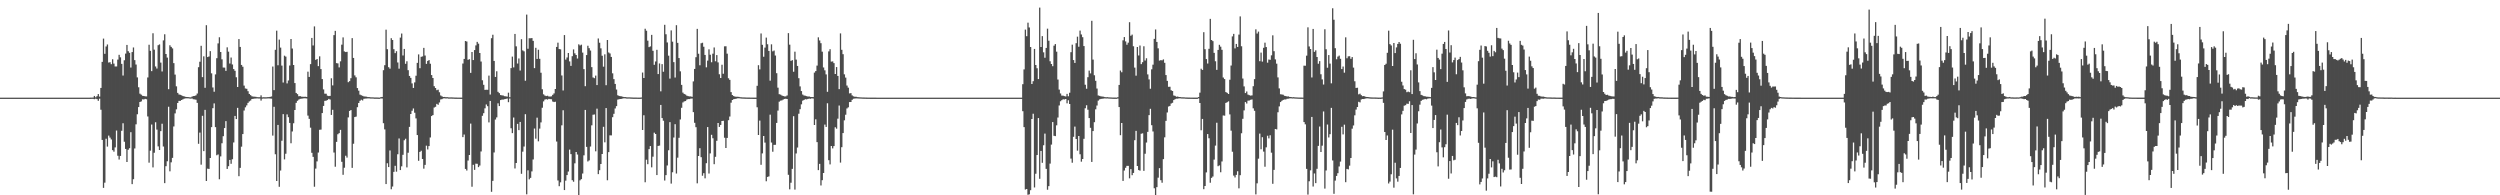 <?xml version="1.0" encoding="UTF-8"?>
<svg xmlns="http://www.w3.org/2000/svg" width="1920" height="150">
  <path d="M0 75.000h1v1.000H0zM1 75.000h1v1.000H1zM2 75.000h1v1.000H2zM3 75.000h1v1.000H3zM4 75.000h1v1.000H4zM5 74.999h1v1.000H5zM6 74.996h1v1.000H6zM7 74.996h1v1.000H7zM8 74.996h1v1.000H8zM9 74.997h1v1.000H9zM10 74.996h1v1.000H10zM11 74.996h1v1.000H11zM12 74.996h1v1.000H12zM13 74.996h1v1.000H13zM14 74.996h1v1.000H14zM15 74.996h1v1.000H15zM16 74.996h1v1.000H16zM17 74.996h1v1.000H17zM18 74.996h1v1.000H18zM19 74.996h1v1.000H19zM20 74.996h1v1.000H20zM21 74.996h1v1.000H21zM22 74.996h1v1.000H22zM23 74.996h1v1.000H23zM24 74.996h1v1.000H24zM25 74.996h1v1.000H25zM26 74.996h1v1.000H26zM27 74.996h1v1.000H27zM28 74.996h1v1.000H28zM29 74.996h1v1.000H29zM30 74.995h1v1.000H30zM31 74.995h1v1.000H31zM32 74.995h1v1.000H32zM33 74.996h1v1.000H33zM34 74.996h1v1.000H34zM35 74.995h1v1.000H35zM36 74.996h1v1.000H36zM37 74.995h1v1.000H37zM38 74.995h1v1.000H38zM39 74.996h1v1.000H39zM40 74.996h1v1.000H40zM41 74.995h1v1.000H41zM42 74.996h1v1.000H42zM43 74.995h1v1.000H43zM44 74.996h1v1.000H44zM45 74.995h1v1.000H45zM46 74.996h1v1.000H46zM47 74.996h1v1.000H47zM48 74.996h1v1.000H48zM49 74.995h1v1.000H49zM50 74.995h1v1.000H50zM51 74.996h1v1.000H51zM52 74.996h1v1.000H52zM53 74.995h1v1.000H53zM54 74.995h1v1.000H54zM55 74.996h1v1.000H55zM56 74.996h1v1.000H56zM57 74.996h1v1.000H57zM58 74.995h1v1.000H58zM59 74.996h1v1.000H59zM60 74.996h1v1.000H60zM61 74.996h1v1.000H61zM62 74.996h1v1.000H62zM63 74.995h1v1.000H63zM64 74.996h1v1.000H64zM65 74.995h1v1.000H65zM66 74.995h1v1.000H66zM67 74.995h1v1.000H67zM68 74.996h1v1.000H68zM69 74.965h1v1.000H69zM70 74.948h1v1.000H70zM71 74.925h1v1.000H71zM72 73.677h1v2.517H72zM73 74.768h1v1.000H73zM74 73.858h1v2.298H74zM75 72.266h1v5.125H75zM76 74.202h1v1.583H76zM77 67.509h1v16.769H77zM78 47.524h1v59.924H78zM79 29.621h1v114.662H79zM80 41.339h1v98.948H80zM81 35.701h1v70.822H81zM82 34.156h1v78.434H82zM83 48.048h1v56.074H83zM84 47.775h1v57.900H84zM85 49.322h1v57.787H85zM86 45.506h1v69.813H86zM87 48.853h1v67.636H87zM88 51.051h1v62.130H88zM89 51.026h1v49.237H89zM90 45.786h1v73.839H90zM91 42.079h1v80.466H91zM92 44.023h1v75.754H92zM93 49.049h1v51.410H93zM94 58.031h1v36.624H94zM95 46.306h1v62.532H95zM96 41.181h1v73.204H96zM97 34.508h1v89.883H97zM98 39.298h1v75.704H98zM99 40.540h1v73.269H99zM100 51.863h1v49.684H100zM101 39.989h1v101.410H101zM102 36.469h1v101.160H102zM103 46.197h1v67.815H103zM104 49.542h1v45.952H104zM105 59.436h1v28.323H105zM106 67.019h1v15.185H106zM107 71.941h1v6.408H107zM108 72.722h1v5.144H108zM109 73.570h1v2.715H109zM110 73.710h1v2.695H110zM111 73.984h1v1.970H111zM112 74.018h1v2.223H112zM113 59.513h1v29.932H113zM114 34.366h1v90.567H114zM115 39.010h1v76.683H115zM116 54.650h1v40.986H116zM117 25.556h1v103.000H117zM118 38.160h1v79.126H118zM119 51.063h1v42.842H119zM120 52.620h1v46.930H120zM121 34.722h1v77.737H121zM122 34.106h1v81.080H122zM123 48.081h1v52.606H123zM124 54.875h1v40.161H124zM125 31.004h1v81.512H125zM126 26.327h1v114.321H126zM127 41.490h1v86.129H127zM128 44.259h1v79.592H128zM129 68.492h1v13.471H129zM130 34.779h1v96.798H130zM131 35.986h1v88.670H131zM132 37.194h1v84.041H132zM133 48.497h1v48.611H133zM134 57.316h1v29.778H134zM135 66.321h1v17.669H135zM136 71.347h1v7.752H136zM137 72.550h1v4.893H137zM138 72.826h1v4.624H138zM139 73.221h1v3.582H139zM140 73.785h1v2.512H140zM141 74.058h1v1.741H141zM142 74.329h1v1.263H142zM143 74.517h1v1.021H143zM144 74.545h1v1.000H144zM145 74.692h1v1.000H145zM146 74.761h1v1.000H146zM147 74.193h1v1.445H147zM148 73.771h1v2.466H148zM149 73.672h1v2.647H149zM150 73.217h1v3.394H150zM151 71.809h1v7.216H151zM152 51.587h1v58.832H152zM153 47.394h1v54.422H153zM154 35.185h1v91.280H154zM155 59.262h1v29.698H155zM156 43.269h1v72.812H156zM157 67.443h1v16.922H157zM158 19.374h1v119.631H158zM159 43.851h1v85.705H159zM160 43.358h1v86.379H160zM161 39.261h1v82.058H161zM162 56.315h1v41.347H162zM163 67.184h1v15.928H163zM164 70.463h1v8.928H164zM165 57.123h1v40.510H165zM166 44.688h1v74.572H166zM167 33.326h1v85.303H167zM168 28.612h1v109.075H168zM169 39.931h1v80.206H169zM170 45.544h1v64.489H170zM171 51.867h1v52.756H171zM172 51.921h1v46.418H172zM173 54.430h1v38.579H173zM174 36.360h1v93.383H174zM175 39.667h1v87.985H175zM176 48.800h1v74.025H176zM177 44.204h1v81.582H177zM178 49.516h1v72.818H178zM179 53.051h1v56.350H179zM180 54.369h1v34.663H180zM181 59.355h1v32.067H181zM182 66.836h1v15.990H182zM183 30.009h1v105.295H183zM184 36.022h1v92.905H184zM185 49.847h1v62.797H185zM186 51.236h1v51.742H186zM187 65.727h1v19.150H187zM188 67.940h1v14.477H188zM189 68.208h1v12.723H189zM190 70.049h1v8.964H190zM191 72.125h1v5.739H191zM192 73.078h1v4.156H192zM193 73.929h1v2.082H193zM194 74.170h1v1.700H194zM195 74.216h1v1.514H195zM196 74.345h1v1.304H196zM197 74.596h1v1.000H197zM198 74.656h1v1.000H198zM199 74.659h1v1.000H199zM200 73.226h1v4.059H200zM201 74.762h1v1.000H201zM202 74.655h1v1.000H202zM203 74.706h1v1.000H203zM204 74.687h1v1.000H204zM205 74.607h1v1.000H205zM206 74.564h1v1.000H206zM207 74.370h1v1.282H207zM208 74.084h1v1.667H208zM209 51.094h1v53.029H209zM210 69.214h1v12.823H210zM211 38.232h1v80.227H211zM212 23.574h1v115.447H212zM213 50.116h1v45.838H213zM214 30.419h1v113.018H214zM215 36.551h1v94.418H215zM216 50.370h1v57.720H216zM217 63.366h1v24.291H217zM218 42.767h1v79.670H218zM219 43.457h1v74.616H219zM220 64.062h1v23.798H220zM221 61.781h1v28.243H221zM222 50.351h1v44.077H222zM223 29.955h1v80.052H223zM224 37.279h1v63.708H224zM225 49.904h1v44.748H225zM226 63.770h1v20.686H226zM227 71.359h1v7.618H227zM228 72.319h1v5.102H228zM229 73.943h1v2.538H229zM230 73.798h1v2.132H230zM231 74.241h1v1.515H231zM232 74.274h1v1.386H232zM233 74.356h1v1.121H233zM234 74.284h1v1.217H234zM235 74.444h1v1.156H235zM236 55.039h1v33.745H236zM237 59.092h1v32.215H237zM238 49.265h1v48.780H238zM239 29.139h1v88.204H239zM240 34.908h1v85.577H240zM241 20.272h1v123.120H241zM242 45.990h1v83.499H242zM243 45.325h1v78.607H243zM244 50.785h1v66.372H244zM245 43.247h1v56.429H245zM246 53.024h1v46.492H246zM247 60.747h1v26.084H247zM248 68.638h1v12.734H248zM249 71.962h1v5.500H249zM250 71.987h1v5.306H250zM251 73.488h1v3.367H251zM252 73.787h1v2.126H252zM253 73.637h1v2.816H253zM254 60.097h1v28.167H254zM255 65.577h1v18.740H255zM256 27.002h1v90.166H256zM257 23.709h1v104.326H257zM258 48.497h1v60.473H258zM259 48.665h1v54.471H259zM260 51.759h1v50.467H260zM261 47.104h1v52.644H261zM262 34.329h1v89.920H262zM263 28.724h1v105.525H263zM264 39.456h1v89.362H264zM265 39.981h1v79.618H265zM266 39.804h1v81.233H266zM267 63.136h1v27.049H267zM268 62.331h1v22.869H268zM269 60.059h1v24.456H269zM270 29.265h1v99.661H270zM271 44.490h1v65.877H271zM272 57.897h1v31.991H272zM273 59.395h1v30.173H273zM274 67.626h1v14.703H274zM275 69.628h1v9.468H275zM276 72.664h1v4.755H276zM277 73.144h1v3.454H277zM278 73.563h1v3.584H278zM279 74.011h1v1.854H279zM280 74.130h1v1.580H280zM281 74.239h1v1.441H281zM282 74.522h1v1.068H282zM283 74.569h1v1.000H283zM284 74.708h1v1.000H284zM285 74.750h1v1.000H285zM286 74.751h1v1.000H286zM287 74.876h1v1.000H287zM288 74.870h1v1.000H288zM289 74.876h1v1.000H289zM290 74.920h1v1.000H290zM291 74.941h1v1.000H291zM292 74.609h1v1.000H292zM293 74.425h1v1.246H293zM294 53.911h1v40.711H294zM295 50.061h1v49.329H295zM296 22.791h1v118.595H296zM297 37.810h1v87.575H297zM298 51.595h1v76.713H298zM299 52.760h1v62.773H299zM300 29.334h1v116.027H300zM301 30.716h1v112.529H301zM302 37.794h1v94.186H302zM303 40.794h1v86.523H303zM304 39.325h1v92.510H304zM305 47.974h1v70.497H305zM306 52.742h1v53.612H306zM307 28.889h1v101.716H307zM308 25.766h1v101.995H308zM309 42.587h1v76.278H309zM310 37.593h1v70.106H310zM311 48.990h1v57.548H311zM312 47.027h1v81.543H312zM313 53.907h1v63.416H313zM314 58.303h1v39.112H314zM315 59.804h1v27.771H315zM316 64.069h1v20.970H316zM317 67.520h1v15.765H317zM318 63.267h1v23.324H318zM319 58.180h1v32.735H319zM320 48.268h1v55.485H320zM321 41.776h1v81.721H321zM322 52.388h1v64.320H322zM323 43.624h1v72.139H323zM324 43.291h1v78.815H324zM325 36.761h1v92.753H325zM326 42.670h1v83.929H326zM327 49.045h1v62.834H327zM328 46.782h1v68.014H328zM329 46.129h1v66.039H329zM330 48.964h1v56.616H330zM331 57.629h1v31.492H331zM332 59.925h1v28.447H332zM333 66.177h1v16.423H333zM334 67.602h1v14.401H334zM335 69.257h1v10.507H335zM336 68.883h1v11.581H336zM337 70.866h1v7.806H337zM338 73.300h1v3.099H338zM339 73.975h1v2.150H339zM340 74.490h1v1.074H340zM341 74.457h1v1.082H341zM342 74.652h1v1.000H342zM343 74.586h1v1.000H343zM344 74.774h1v1.000H344zM345 74.788h1v1.000H345zM346 74.762h1v1.000H346zM347 74.824h1v1.000H347zM348 74.839h1v1.000H348zM349 74.916h1v1.000H349zM350 74.932h1v1.000H350zM351 74.945h1v1.000H351zM352 74.953h1v1.000H352zM353 74.970h1v1.000H353zM354 74.970h1v1.000H354zM355 48.769h1v56.570H355zM356 45.271h1v58.055H356zM357 31.484h1v98.275H357zM358 31.882h1v99.087H358zM359 45.920h1v77.395H359zM360 45.443h1v73.586H360zM361 55.968h1v38.972H361zM362 39.918h1v103.508H362zM363 46.131h1v80.413H363zM364 38.451h1v92.032H364zM365 34.863h1v90.819H365zM366 32.140h1v93.643H366zM367 33.520h1v94.852H367zM368 40.707h1v86.407H368zM369 47.269h1v69.072H369zM370 61.647h1v27.313H370zM371 65.123h1v21.807H371zM372 69.043h1v14.134H372zM373 68.917h1v11.337H373zM374 68.963h1v12.622H374zM375 58.044h1v35.972H375zM376 72.580h1v4.934H376zM377 29.358h1v117.955H377zM378 26.693h1v112.234H378zM379 46.788h1v70.316H379zM380 59.096h1v32.697H380zM381 54.742h1v35.399H381zM382 70.490h1v8.892H382zM383 71.510h1v9.949H383zM384 73.020h1v3.826H384zM385 73.228h1v3.285H385zM386 73.394h1v3.104H386zM387 73.870h1v2.339H387zM388 74.008h1v1.966H388zM389 74.169h1v1.494H389zM390 71.145h1v7.351H390zM391 74.653h1v1.000H391zM392 52.305h1v46.218H392zM393 43.474h1v58.778H393zM394 51.781h1v38.492H394zM395 26.043h1v103.363H395zM396 35.578h1v89.627H396zM397 48.803h1v46.336H397zM398 44.925h1v55.017H398zM399 54.162h1v39.476H399zM400 30.120h1v103.377H400zM401 38.707h1v77.769H401zM402 39.447h1v73.089H402zM403 62.001h1v25.696H403zM404 11.215h1v138.020H404zM405 37.438h1v93.373H405zM406 29.399h1v108.353H406zM407 29.369h1v107.222H407zM408 29.227h1v102.402H408zM409 31.392h1v91.075H409zM410 52.310h1v46.384H410zM411 36.736h1v69.750H411zM412 45.281h1v45.089H412zM413 38.194h1v70.359H413zM414 45.158h1v53.622H414zM415 55.885h1v38.137H415zM416 68.542h1v14.179H416zM417 72.466h1v5.395H417zM418 73.365h1v3.122H418zM419 73.788h1v2.365H419zM420 73.534h1v2.946H420zM421 74.071h1v1.846H421zM422 74.112h1v2.038H422zM423 73.962h1v2.267H423zM424 72.808h1v5.158H424zM425 71.718h1v6.684H425zM426 68.352h1v9.756H426zM427 36.067h1v72.610H427zM428 32.774h1v105.841H428zM429 37.699h1v105.278H429zM430 37.867h1v102.173H430zM431 57.969h1v38.308H431zM432 69.470h1v15.201H432zM433 26.939h1v119.028H433zM434 45.771h1v92.985H434zM435 44.125h1v90.309H435zM436 40.698h1v91.027H436zM437 47.139h1v67.752H437zM438 50.585h1v67.772H438zM439 43.156h1v95.240H439zM440 37.961h1v101.629H440zM441 40.943h1v84.495H441zM442 42.228h1v74.511H442zM443 44.969h1v73.721H443zM444 34.023h1v115.977H444zM445 34.910h1v103.565H445zM446 34.291h1v103.293H446zM447 40.398h1v92.868H447zM448 53.081h1v66.232H448zM449 66.177h1v18.228H449zM450 42.299h1v70.511H450zM451 35.141h1v88.883H451zM452 37.042h1v86.125H452zM453 38.827h1v73.710H453zM454 51.581h1v44.653H454zM455 59.514h1v28.586H455zM456 60.049h1v27.847H456zM457 58.043h1v58.180H457zM458 65.314h1v18.158H458zM459 29.562h1v104.189H459zM460 32.824h1v97.894H460zM461 37.129h1v88.821H461zM462 42.816h1v75.447H462zM463 51.214h1v46.156H463zM464 41.751h1v67.575H464zM465 65.424h1v17.563H465zM466 30.734h1v107.717H466zM467 40.275h1v76.578H467zM468 41.037h1v62.892H468zM469 43.738h1v60.267H469zM470 56.303h1v33.708H470zM471 60.793h1v26.588H471zM472 64.440h1v18.863H472zM473 68.756h1v12.759H473zM474 73.168h1v3.347H474zM475 73.696h1v2.497H475zM476 73.875h1v2.156H476zM477 73.959h1v1.958H477zM478 74.393h1v1.200H478zM479 74.533h1v1.010H479zM480 74.565h1v1.000H480zM481 74.752h1v1.000H481zM482 74.730h1v1.000H482zM483 74.737h1v1.000H483zM484 74.814h1v1.000H484zM485 74.864h1v1.000H485zM486 74.906h1v1.000H486zM487 74.931h1v1.000H487zM488 74.931h1v1.000H488zM489 74.939h1v1.000H489zM490 74.956h1v1.000H490zM491 74.963h1v1.000H491zM492 74.854h1v1.000H492zM493 55.698h1v44.139H493zM494 59.892h1v28.625H494zM495 22.055h1v117.941H495zM496 23.626h1v99.025H496zM497 31.245h1v94.835H497zM498 36.190h1v78.341H498zM499 35.647h1v76.540H499zM500 26.773h1v101.764H500zM501 38.990h1v81.323H501zM502 49.763h1v52.142H502zM503 47.200h1v55.688H503zM504 38.248h1v96.207H504zM505 56.881h1v55.207H505zM506 48.729h1v63.073H506zM507 70.134h1v10.436H507zM508 49.255h1v41.431H508zM509 55.089h1v37.637H509zM510 19.026h1v119.617H510zM511 26.340h1v108.177H511zM512 32.610h1v94.448H512zM513 42.776h1v72.605H513zM514 60.380h1v33.405H514zM515 23.351h1v117.647H515zM516 31.999h1v100.307H516zM517 47.724h1v57.900H517zM518 59.548h1v35.835H518zM519 19.371h1v113.900H519zM520 32.946h1v88.132H520zM521 44.592h1v61.219H521zM522 54.772h1v36.976H522zM523 65.200h1v17.612H523zM524 71.116h1v7.577H524zM525 72.162h1v5.700H525zM526 72.602h1v4.994H526zM527 73.474h1v3.005H527zM528 73.849h1v2.246H528zM529 74.013h1v2.091H529zM530 74.039h1v1.749H530zM531 74.360h1v1.330H531zM532 62.536h1v23.599H532zM533 52.916h1v41.395H533zM534 43.948h1v53.736H534zM535 22.151h1v118.658H535zM536 41.265h1v78.526H536zM537 50.137h1v63.659H537zM538 33.244h1v87.509H538zM539 32.803h1v102.166H539zM540 35.896h1v97.137H540zM541 42.204h1v94.780H541zM542 51.699h1v73.644H542zM543 46.526h1v51.057H543zM544 37.912h1v95.341H544zM545 42.055h1v75.741H545zM546 47.806h1v55.698H546zM547 41.239h1v64.954H547zM548 36.456h1v89.674H548zM549 47.076h1v73.363H549zM550 42.280h1v65.836H550zM551 47.934h1v46.533H551zM552 57.059h1v40.414H552zM553 59.886h1v36.076H553zM554 49.741h1v43.206H554zM555 56.642h1v36.147H555zM556 35.579h1v70.190H556zM557 35.526h1v78.122H557zM558 41.211h1v64.713H558zM559 60.112h1v32.210H559zM560 61.321h1v28.167H560zM561 70.748h1v8.093H561zM562 73.013h1v3.794H562zM563 73.793h1v2.384H563zM564 74.186h1v1.785H564zM565 74.284h1v1.503H565zM566 74.307h1v1.188H566zM567 74.391h1v1.085H567zM568 74.632h1v1.000H568zM569 74.704h1v1.000H569zM570 74.800h1v1.000H570zM571 74.813h1v1.000H571zM572 74.876h1v1.000H572zM573 74.887h1v1.000H573zM574 74.909h1v1.000H574zM575 74.928h1v1.000H575zM576 74.939h1v1.000H576zM577 74.947h1v1.000H577zM578 74.964h1v1.000H578zM579 74.972h1v1.000H579zM580 74.971h1v1.000H580zM581 65.891h1v16.514H581zM582 50.054h1v53.639H582zM583 53.311h1v39.317H583zM584 25.695h1v100.856H584zM585 34.416h1v83.378H585zM586 43.594h1v60.863H586zM587 36.571h1v72.948H587zM588 28.867h1v110.329H588zM589 33.975h1v101.922H589zM590 39.134h1v96.348H590zM591 61.963h1v26.126H591zM592 34.055h1v75.386H592zM593 39.405h1v77.109H593zM594 38.836h1v72.424H594zM595 42.650h1v68.563H595zM596 56.199h1v38.230H596zM597 67.328h1v17.628H597zM598 72.340h1v5.748H598zM599 72.670h1v4.647H599zM600 73.337h1v3.768H600zM601 73.732h1v2.738H601zM602 74.035h1v1.944H602zM603 74.023h1v1.803H603zM604 73.314h1v2.696H604zM605 25.459h1v108.791H605zM606 34.282h1v111.106H606zM607 46.756h1v93.603H607zM608 46.186h1v83.516H608zM609 55.117h1v34.128H609zM610 39.706h1v105.901H610zM611 45.774h1v72.078H611zM612 50.614h1v62.699H612zM613 60.081h1v27.247H613zM614 66.375h1v17.510H614zM615 69.958h1v10.171H615zM616 72.604h1v4.699H616zM617 73.307h1v3.422H617zM618 73.549h1v2.621H618zM619 73.805h1v2.546H619zM620 74.154h1v1.805H620zM621 74.091h1v1.614H621zM622 74.468h1v1.410H622zM623 74.502h1v1.000H623zM624 74.552h1v1.124H624zM625 55.756h1v40.257H625zM626 54.582h1v37.090H626zM627 50.403h1v58.760H627zM628 28.688h1v101.976H628zM629 31.100h1v94.773H629zM630 33.182h1v109.256H630zM631 39.697h1v98.685H631zM632 51.800h1v81.077H632zM633 54.006h1v41.689H633zM634 57.156h1v40.342H634zM635 70.483h1v8.810H635zM636 39.479h1v83.550H636zM637 37.805h1v88.464H637zM638 47.306h1v64.798H638zM639 47.140h1v66.837H639zM640 48.472h1v63.733H640zM641 56.849h1v40.904H641zM642 51.509h1v47.302H642zM643 58.328h1v32.831H643zM644 68.430h1v12.597H644zM645 25.668h1v99.213H645zM646 38.246h1v74.798H646zM647 41.625h1v60.555H647zM648 57.098h1v35.324H648zM649 59.585h1v28.552H649zM650 65.667h1v17.613H650zM651 67.313h1v15.096H651zM652 71.751h1v6.655H652zM653 71.508h1v6.850H653zM654 73.262h1v3.389H654zM655 73.967h1v1.853H655zM656 74.316h1v1.360H656zM657 74.270h1v1.292H657zM658 74.606h1v1.000H658zM659 74.672h1v1.000H659zM660 74.732h1v1.000H660zM661 74.801h1v1.000H661zM662 74.838h1v1.000H662zM663 74.864h1v1.000H663zM664 74.893h1v1.000H664zM665 74.909h1v1.000H665zM666 74.944h1v1.000H666zM667 74.935h1v1.000H667zM668 74.958h1v1.000H668zM669 74.963h1v1.000H669zM670 74.971h1v1.000H670zM671 74.975h1v1.000H671zM672 74.981h1v1.000H672zM673 74.984h1v1.000H673zM674 74.985h1v1.000H674zM675 74.986h1v1.000H675zM676 74.988h1v1.000H676zM677 74.989h1v1.000H677zM678 74.990h1v1.000H678zM679 74.991h1v1.000H679zM680 74.991h1v1.000H680zM681 74.991h1v1.000H681zM682 74.992h1v1.000H682zM683 74.991h1v1.000H683zM684 74.991h1v1.000H684zM685 74.992h1v1.000H685zM686 74.992h1v1.000H686zM687 74.992h1v1.000H687zM688 74.992h1v1.000H688zM689 74.992h1v1.000H689zM690 74.992h1v1.000H690zM691 74.992h1v1.000H691zM692 74.991h1v1.000H692zM693 74.992h1v1.000H693zM694 74.992h1v1.000H694zM695 74.992h1v1.000H695zM696 74.991h1v1.000H696zM697 74.992h1v1.000H697zM698 74.991h1v1.000H698zM699 74.992h1v1.000H699zM700 74.992h1v1.000H700zM701 74.992h1v1.000H701zM702 74.992h1v1.000H702zM703 74.991h1v1.000H703zM704 74.991h1v1.000H704zM705 74.991h1v1.000H705zM706 74.992h1v1.000H706zM707 74.993h1v1.000H707zM708 74.992h1v1.000H708zM709 74.992h1v1.000H709zM710 74.992h1v1.000H710zM711 74.991h1v1.000H711zM712 74.993h1v1.000H712zM713 74.991h1v1.000H713zM714 74.992h1v1.000H714zM715 74.992h1v1.000H715zM716 74.992h1v1.000H716zM717 74.992h1v1.000H717zM718 74.991h1v1.000H718zM719 74.992h1v1.000H719zM720 74.991h1v1.000H720zM721 74.993h1v1.000H721zM722 74.992h1v1.000H722zM723 74.992h1v1.000H723zM724 74.991h1v1.000H724zM725 74.991h1v1.000H725zM726 74.992h1v1.000H726zM727 74.991h1v1.000H727zM728 74.992h1v1.000H728zM729 74.992h1v1.000H729zM730 74.991h1v1.000H730zM731 74.992h1v1.000H731zM732 74.991h1v1.000H732zM733 74.992h1v1.000H733zM734 74.992h1v1.000H734zM735 74.992h1v1.000H735zM736 74.992h1v1.000H736zM737 74.991h1v1.000H737zM738 74.991h1v1.000H738zM739 74.991h1v1.000H739zM740 74.993h1v1.000H740zM741 74.992h1v1.000H741zM742 74.992h1v1.000H742zM743 74.993h1v1.000H743zM744 74.993h1v1.000H744zM745 74.992h1v1.000H745zM746 74.992h1v1.000H746zM747 74.990h1v1.000H747zM748 74.992h1v1.000H748zM749 74.992h1v1.000H749zM750 74.992h1v1.000H750zM751 74.993h1v1.000H751zM752 74.992h1v1.000H752zM753 74.991h1v1.000H753zM754 74.993h1v1.000H754zM755 74.991h1v1.000H755zM756 74.991h1v1.000H756zM757 74.991h1v1.000H757zM758 74.991h1v1.000H758zM759 74.993h1v1.000H759zM760 74.992h1v1.000H760zM761 74.992h1v1.000H761zM762 74.992h1v1.000H762zM763 74.992h1v1.000H763zM764 74.992h1v1.000H764zM765 74.991h1v1.000H765zM766 74.992h1v1.000H766zM767 74.992h1v1.000H767zM768 74.992h1v1.000H768zM769 74.993h1v1.000H769zM770 74.992h1v1.000H770zM771 74.992h1v1.000H771zM772 74.993h1v1.000H772zM773 74.993h1v1.000H773zM774 74.992h1v1.000H774zM775 74.992h1v1.000H775zM776 74.993h1v1.000H776zM777 74.992h1v1.000H777zM778 74.991h1v1.000H778zM779 74.990h1v1.000H779zM780 74.992h1v1.000H780zM781 74.991h1v1.000H781zM782 74.992h1v1.000H782zM783 74.991h1v1.000H783zM784 74.991h1v1.000H784zM785 64.658h1v20.718H785zM786 53.285h1v44.359H786zM787 22.726h1v122.819H787zM788 27.805h1v117.359H788zM789 17.402h1v132.179H789zM790 21.097h1v128.168H790zM791 36.101h1v109.947H791zM792 64.495h1v26.916H792zM793 62.377h1v24.976H793zM794 37.591h1v106.389H794zM795 49.904h1v83.530H795zM796 52.420h1v66.646H796zM797 60.723h1v29.957H797zM798 5.855h1v131.481H798zM799 36.076h1v79.825H799zM800 27.772h1v97.245H800zM801 40.195h1v71.353H801zM802 44.334h1v58.262H802zM803 36.794h1v92.890H803zM804 22.003h1v123.689H804zM805 31.302h1v111.643H805zM806 47.029h1v78.631H806zM807 49.155h1v61.882H807zM808 50.866h1v42.886H808zM809 35.098h1v69.177H809zM810 33.846h1v70.709H810zM811 39.704h1v56.558H811zM812 61.101h1v29.154H812zM813 68.804h1v12.175H813zM814 71.767h1v5.995H814zM815 73.417h1v3.469H815zM816 73.462h1v2.781H816zM817 73.832h1v2.563H817zM818 74.075h1v1.963H818zM819 72.076h1v7.302H819zM820 73.947h1v3.064H820zM821 71.244h1v8.636H821zM822 40.089h1v81.700H822zM823 34.285h1v90.682H823zM824 46.106h1v58.933H824zM825 48.314h1v48.939H825zM826 33.153h1v73.594H826zM827 28.172h1v87.563H827zM828 35.875h1v68.563H828zM829 23.495h1v94.982H829zM830 26.464h1v97.700H830zM831 28.572h1v93.518H831zM832 35.392h1v71.204H832zM833 65.101h1v18.031H833zM834 68.155h1v12.692H834zM835 59.266h1v25.025H835zM836 54.240h1v36.419H836zM837 56.393h1v41.746H837zM838 15.960h1v108.413H838zM839 45.785h1v54.849H839zM840 57.809h1v36.063H840zM841 62.062h1v21.906H841zM842 67.985h1v13.066H842zM843 73.301h1v3.971H843zM844 73.608h1v2.709H844zM845 73.973h1v2.011H845zM846 74.153h1v1.692H846zM847 74.260h1v1.487H847zM848 74.567h1v1.000H848zM849 74.691h1v1.000H849zM850 74.613h1v1.000H850zM851 74.744h1v1.000H851zM852 74.802h1v1.000H852zM853 74.853h1v1.000H853zM854 74.893h1v1.000H854zM855 74.911h1v1.000H855zM856 74.912h1v1.000H856zM857 74.934h1v1.000H857zM858 74.669h1v1.000H858zM859 65.211h1v17.015H859zM860 54.186h1v49.647H860zM861 55.487h1v38.981H861zM862 30.987h1v107.993H862zM863 28.466h1v102.510H863zM864 31.794h1v97.063H864zM865 34.355h1v93.022H865zM866 32.791h1v94.607H866zM867 17.038h1v119.897H867zM868 27.465h1v102.410H868zM869 26.575h1v107.999H869zM870 35.525h1v97.300H870zM871 51.901h1v55.754H871zM872 58.131h1v42.360H872zM873 36.094h1v91.393H873zM874 42.618h1v87.988H874zM875 34.985h1v96.092H875zM876 49.244h1v53.473H876zM877 47.780h1v54.634H877zM878 35.550h1v95.674H878zM879 46.469h1v71.599H879zM880 44.729h1v64.760H880zM881 57.140h1v44.128H881zM882 61.002h1v27.414H882zM883 68.131h1v15.439H883zM884 53.247h1v42.903H884zM885 49.668h1v51.291H885zM886 29.835h1v114.763H886zM887 22.645h1v127.242H887zM888 32.210h1v111.498H888zM889 37.138h1v99.322H889zM890 46.559h1v82.558H890zM891 46.181h1v92.208H891zM892 46.331h1v94.028H892zM893 45.593h1v76.610H893zM894 48.229h1v57.223H894zM895 57.651h1v35.183H895zM896 62.101h1v24.278H896zM897 66.665h1v15.153H897zM898 66.611h1v14.740H898zM899 69.334h1v10.206H899zM900 69.896h1v9.058H900zM901 73.305h1v3.525H901zM902 73.630h1v2.576H902zM903 74.285h1v1.467H903zM904 74.120h1v1.638H904zM905 74.496h1v1.007H905zM906 74.559h1v1.000H906zM907 74.700h1v1.000H907zM908 74.721h1v1.000H908zM909 74.741h1v1.000H909zM910 74.847h1v1.000H910zM911 74.872h1v1.000H911zM912 74.906h1v1.000H912zM913 74.916h1v1.000H913zM914 74.938h1v1.000H914zM915 74.953h1v1.000H915zM916 74.961h1v1.000H916zM917 74.960h1v1.000H917zM918 74.968h1v1.000H918zM919 74.977h1v1.000H919zM920 74.553h1v1.000H920zM921 71.150h1v7.949H921zM922 52.802h1v47.220H922zM923 53.697h1v37.639H923zM924 24.736h1v120.570H924zM925 37.770h1v105.084H925zM926 45.375h1v87.012H926zM927 48.806h1v54.165H927zM928 37.489h1v68.701H928zM929 14.481h1v125.860H929zM930 30.703h1v105.916H930zM931 31.567h1v103.999H931zM932 40.616h1v81.963H932zM933 47.044h1v64.762H933zM934 53.643h1v40.614H934zM935 38.347h1v89.277H935zM936 34.394h1v92.646H936zM937 35.824h1v96.474H937zM938 38.254h1v85.755H938zM939 59.555h1v29.115H939zM940 60.698h1v28.158H940zM941 70.692h1v8.372H941zM942 71.337h1v7.145H942zM943 72.182h1v5.637H943zM944 61.252h1v26.599H944zM945 50.343h1v49.993H945zM946 27.972h1v88.566H946zM947 25.985h1v108.864H947zM948 37.186h1v99.096H948zM949 33.727h1v100.588H949zM950 36.022h1v95.514H950zM951 26.590h1v118.075H951zM952 12.575h1v121.980H952zM953 35.549h1v66.813H953zM954 60.325h1v30.906H954zM955 66.374h1v18.409H955zM956 71.490h1v6.885H956zM957 70.233h1v9.263H957zM958 72.640h1v4.661H958zM959 73.105h1v4.047H959zM960 73.421h1v3.237H960zM961 73.253h1v3.145H961zM962 66.191h1v16.992H962zM963 60.767h1v24.304H963zM964 22.519h1v126.764H964zM965 25.743h1v115.062H965zM966 24.262h1v97.602H966zM967 47.011h1v55.574H967zM968 40.409h1v74.234H968zM969 47.294h1v58.083H969zM970 36.726h1v79.720H970zM971 32.762h1v95.266H971zM972 36.156h1v77.005H972zM973 48.150h1v56.090H973zM974 45.727h1v60.580H974zM975 45.928h1v57.941H975zM976 42.499h1v74.772H976zM977 27.126h1v114.023H977zM978 39.318h1v91.155H978zM979 45.610h1v53.470H979zM980 48.872h1v50.487H980zM981 59.417h1v26.803H981zM982 67.906h1v13.802H982zM983 72.388h1v5.989H983zM984 72.547h1v4.859H984zM985 72.753h1v4.011H985zM986 73.589h1v2.794H986zM987 73.785h1v2.585H987zM988 74.071h1v1.802H988zM989 74.028h1v1.747H989zM990 74.451h1v1.127H990zM991 74.505h1v1.000H991zM992 74.684h1v1.000H992zM993 74.613h1v1.000H993zM994 74.749h1v1.000H994zM995 74.778h1v1.000H995zM996 74.842h1v1.000H996zM997 74.888h1v1.000H997zM998 74.915h1v1.000H998zM999 74.912h1v1.000H999zM1000 74.942h1v1.000H1000zM1001 50.450h1v43.295H1001zM1002 50.467h1v45.036H1002zM1003 42.774h1v86.928H1003zM1004 20.998h1v128.457H1004zM1005 35.694h1v103.496H1005zM1006 37.610h1v93.204H1006zM1007 59.514h1v30.294H1007zM1008 22.217h1v121.049H1008zM1009 39.847h1v93.377H1009zM1010 38.637h1v102.001H1010zM1011 43.755h1v85.903H1011zM1012 48.944h1v63.101H1012zM1013 46.949h1v50.231H1013zM1014 57.024h1v59.704H1014zM1015 60.988h1v50.881H1015zM1016 64.930h1v20.665H1016zM1017 22.478h1v122.390H1017zM1018 37.826h1v93.106H1018zM1019 52.044h1v43.587H1019zM1020 42.277h1v63.311H1020zM1021 48.867h1v54.203H1021zM1022 63.990h1v18.829H1022zM1023 6.349h1v116.889H1023zM1024 15.141h1v133.718H1024zM1025 37.001h1v101.685H1025zM1026 45.515h1v89.577H1026zM1027 43.461h1v89.550H1027zM1028 42.701h1v85.166H1028zM1029 45.151h1v78.959H1029zM1030 53.058h1v44.302H1030zM1031 51.105h1v52.114H1031zM1032 55.823h1v39.941H1032zM1033 28.684h1v111.222H1033zM1034 44.753h1v84.984H1034zM1035 43.282h1v86.836H1035zM1036 43.173h1v84.074H1036zM1037 45.153h1v76.202H1037zM1038 43.815h1v55.003H1038zM1039 51.938h1v44.405H1039zM1040 62.399h1v26.175H1040zM1041 67.531h1v16.641H1041zM1042 67.366h1v14.821H1042zM1043 72.466h1v5.729H1043zM1044 71.928h1v6.694H1044zM1045 73.100h1v3.270H1045zM1046 73.906h1v2.118H1046zM1047 73.736h1v2.371H1047zM1048 74.262h1v1.462H1048zM1049 74.464h1v1.097H1049zM1050 74.493h1v1.016H1050zM1051 74.659h1v1.000H1051zM1052 74.757h1v1.000H1052zM1053 74.822h1v1.000H1053zM1054 74.850h1v1.000H1054zM1055 74.849h1v1.000H1055zM1056 74.866h1v1.000H1056zM1057 74.898h1v1.000H1057zM1058 74.957h1v1.000H1058zM1059 74.951h1v1.000H1059zM1060 74.967h1v1.000H1060zM1061 74.802h1v1.000H1061zM1062 70.185h1v8.816H1062zM1063 49.919h1v51.452H1063zM1064 48.967h1v58.551H1064zM1065 40.545h1v63.485H1065zM1066 23.553h1v117.369H1066zM1067 33.918h1v105.534H1067zM1068 34.921h1v98.925H1068zM1069 50.701h1v48.872H1069zM1070 33.006h1v111.112H1070zM1071 40.768h1v84.205H1071zM1072 36.413h1v100.616H1072zM1073 33.728h1v105.796H1073zM1074 32.244h1v102.852H1074zM1075 33.611h1v95.359H1075zM1076 62.784h1v25.093H1076zM1077 65.648h1v19.472H1077zM1078 68.390h1v12.756H1078zM1079 68.871h1v11.934H1079zM1080 70.788h1v8.813H1080zM1081 70.351h1v9.404H1081zM1082 70.833h1v6.945H1082zM1083 53.988h1v48.176H1083zM1084 72.246h1v8.465H1084zM1085 30.586h1v118.640H1085zM1086 45.359h1v73.353H1086zM1087 40.905h1v73.982H1087zM1088 49.487h1v45.312H1088zM1089 63.292h1v22.162H1089zM1090 69.986h1v10.399H1090zM1091 72.857h1v4.605H1091zM1092 73.256h1v3.386H1092zM1093 73.812h1v2.585H1093zM1094 73.920h1v2.086H1094zM1095 74.262h1v2.001H1095zM1096 74.291h1v1.508H1096zM1097 74.419h1v1.138H1097zM1098 74.559h1v1.000H1098zM1099 67.505h1v13.596H1099zM1100 51.552h1v46.809H1100zM1101 55.567h1v36.566H1101zM1102 61.431h1v26.943H1102zM1103 38.131h1v78.788H1103zM1104 44.483h1v83.300H1104zM1105 45.749h1v63.464H1105zM1106 53.092h1v46.401H1106zM1107 41.227h1v71.951H1107zM1108 33.762h1v87.093H1108zM1109 32.201h1v80.866H1109zM1110 37.650h1v73.163H1110zM1111 62.861h1v25.211H1111zM1112 23.392h1v113.869H1112zM1113 40.340h1v83.347H1113zM1114 34.729h1v98.471H1114zM1115 47.913h1v71.852H1115zM1116 46.138h1v77.014H1116zM1117 44.234h1v78.452H1117zM1118 57.022h1v37.406H1118zM1119 46.114h1v50.005H1119zM1120 45.345h1v44.705H1120zM1121 43.666h1v60.364H1121zM1122 48.041h1v52.578H1122zM1123 54.029h1v38.505H1123zM1124 67.074h1v15.938H1124zM1125 71.713h1v6.571H1125zM1126 73.907h1v2.503H1126zM1127 73.777h1v2.110H1127zM1128 73.926h1v1.826H1128zM1129 74.131h1v1.834H1129zM1130 74.557h1v1.046H1130zM1131 74.517h1v1.000H1131zM1132 74.610h1v1.000H1132zM1133 74.807h1v1.000H1133zM1134 65.023h1v18.201H1134zM1135 47.017h1v62.662H1135zM1136 38.272h1v103.346H1136zM1137 34.989h1v104.749H1137zM1138 44.280h1v92.793H1138zM1139 64.241h1v22.146H1139zM1140 35.387h1v78.044H1140zM1141 35.669h1v110.738H1141zM1142 39.037h1v97.962H1142zM1143 40.551h1v92.866H1143zM1144 43.447h1v78.674H1144zM1145 34.779h1v93.772H1145zM1146 43.127h1v80.794H1146zM1147 39.049h1v96.949H1147zM1148 40.121h1v95.504H1148zM1149 21.453h1v114.638H1149zM1150 29.096h1v93.621H1150zM1151 29.431h1v96.074H1151zM1152 29.557h1v113.671H1152zM1153 37.328h1v92.318H1153zM1154 38.504h1v93.967H1154zM1155 45.062h1v85.710H1155zM1156 54.322h1v55.449H1156zM1157 65.709h1v18.911H1157zM1158 31.274h1v89.851H1158zM1159 33.402h1v96.836H1159zM1160 34.451h1v95.719H1160zM1161 49.944h1v51.505H1161zM1162 55.497h1v41.384H1162zM1163 63.316h1v26.266H1163zM1164 61.051h1v33.864H1164zM1165 55.757h1v63.068H1165zM1166 59.230h1v26.831H1166zM1167 31.372h1v105.193H1167zM1168 34.429h1v106.870H1168zM1169 35.026h1v94.621H1169zM1170 38.048h1v78.302H1170zM1171 53.830h1v40.648H1171zM1172 57.128h1v33.814H1172zM1173 68.061h1v14.832H1173zM1174 43.463h1v70.035H1174zM1175 46.660h1v54.928H1175zM1176 50.923h1v41.725H1176zM1177 52.278h1v40.544H1177zM1178 68.086h1v13.870H1178zM1179 67.260h1v14.182H1179zM1180 72.047h1v5.602H1180zM1181 73.520h1v2.899H1181zM1182 73.617h1v2.979H1182zM1183 74.104h1v1.648H1183zM1184 74.201h1v1.587H1184zM1185 74.180h1v1.659H1185zM1186 74.486h1v1.091H1186zM1187 74.707h1v1.000H1187zM1188 74.781h1v1.000H1188zM1189 74.798h1v1.000H1189zM1190 74.824h1v1.000H1190zM1191 74.862h1v1.000H1191zM1192 74.894h1v1.000H1192zM1193 74.873h1v1.000H1193zM1194 74.925h1v1.000H1194zM1195 74.948h1v1.000H1195zM1196 74.949h1v1.000H1196zM1197 74.964h1v1.000H1197zM1198 74.970h1v1.000H1198zM1199 74.972h1v1.000H1199zM1200 64.353h1v17.375H1200zM1201 64.922h1v19.274H1201zM1202 50.661h1v46.804H1202zM1203 24.107h1v110.985H1203zM1204 30.900h1v101.194H1204zM1205 34.373h1v85.454H1205zM1206 42.486h1v53.188H1206zM1207 40.193h1v75.084H1207zM1208 37.481h1v81.206H1208zM1209 45.326h1v64.772H1209zM1210 48.751h1v50.586H1210zM1211 55.403h1v45.419H1211zM1212 33.127h1v110.485H1212zM1213 42.226h1v77.669H1213zM1214 63.238h1v21.027H1214zM1215 64.862h1v24.212H1215zM1216 45.297h1v50.345H1216zM1217 54.732h1v42.733H1217zM1218 19.857h1v118.189H1218zM1219 34.041h1v97.318H1219zM1220 38.666h1v88.596H1220zM1221 66.781h1v15.987H1221zM1222 59.014h1v28.047H1222zM1223 33.553h1v84.815H1223zM1224 43.387h1v61.185H1224zM1225 44.242h1v54.333H1225zM1226 63.385h1v21.096H1226zM1227 9.944h1v139.255H1227zM1228 35.544h1v79.903H1228zM1229 45.139h1v55.216H1229zM1230 57.214h1v28.372H1230zM1231 70.655h1v8.648H1231zM1232 72.005h1v5.566H1232zM1233 72.970h1v4.522H1233zM1234 72.732h1v4.311H1234zM1235 73.386h1v3.116H1235zM1236 73.625h1v2.580H1236zM1237 73.922h1v2.202H1237zM1238 74.038h1v1.834H1238zM1239 74.071h1v1.851H1239zM1240 52.998h1v51.971H1240zM1241 62.093h1v25.548H1241zM1242 24.317h1v115.535H1242zM1243 33.637h1v98.031H1243zM1244 43.366h1v70.455H1244zM1245 43.139h1v60.958H1245zM1246 28.413h1v95.529H1246zM1247 27.154h1v114.391H1247zM1248 40.394h1v99.418H1248zM1249 39.001h1v92.375H1249zM1250 53.528h1v69.007H1250zM1251 50.150h1v44.227H1251zM1252 36.878h1v78.478H1252zM1253 41.951h1v70.858H1253zM1254 49.108h1v50.941H1254zM1255 53.594h1v39.882H1255zM1256 33.834h1v91.621H1256zM1257 45.510h1v77.636H1257zM1258 44.902h1v50.076H1258zM1259 56.935h1v32.010H1259zM1260 63.897h1v23.898H1260zM1261 58.932h1v34.274H1261zM1262 64.815h1v20.310H1262zM1263 59.931h1v26.107H1263zM1264 52.394h1v45.326H1264zM1265 38.434h1v58.437H1265zM1266 55.452h1v37.063H1266zM1267 66.960h1v16.058H1267zM1268 68.766h1v12.373H1268zM1269 72.245h1v5.652H1269zM1270 73.937h1v1.946H1270zM1271 74.182h1v1.472H1271zM1272 74.524h1v1.174H1272zM1273 74.468h1v1.000H1273zM1274 74.654h1v1.000H1274zM1275 74.725h1v1.000H1275zM1276 74.723h1v1.000H1276zM1277 74.829h1v1.000H1277zM1278 74.857h1v1.000H1278zM1279 74.880h1v1.000H1279zM1280 74.913h1v1.000H1280zM1281 74.951h1v1.000H1281zM1282 74.953h1v1.000H1282zM1283 74.965h1v1.000H1283zM1284 74.956h1v1.000H1284zM1285 74.970h1v1.000H1285zM1286 74.975h1v1.000H1286zM1287 74.979h1v1.000H1287zM1288 74.952h1v1.000H1288zM1289 65.015h1v23.607H1289zM1290 61.686h1v30.069H1290zM1291 38.496h1v74.979H1291zM1292 26.488h1v97.237H1292zM1293 43.865h1v60.173H1293zM1294 42.069h1v65.412H1294zM1295 37.331h1v81.910H1295zM1296 24.295h1v110.979H1296zM1297 30.629h1v100.487H1297zM1298 38.841h1v86.645H1298zM1299 66.831h1v16.852H1299zM1300 34.337h1v79.108H1300zM1301 41.773h1v68.275H1301zM1302 39.172h1v68.617H1302zM1303 48.289h1v45.826H1303zM1304 59.227h1v28.910H1304zM1305 69.818h1v9.067H1305zM1306 72.111h1v6.029H1306zM1307 72.951h1v4.562H1307zM1308 73.502h1v3.138H1308zM1309 73.243h1v3.691H1309zM1310 74.232h1v1.621H1310zM1311 74.315h1v1.441H1311zM1312 74.427h1v1.108H1312zM1313 21.464h1v125.755H1313zM1314 23.708h1v123.530H1314zM1315 35.955h1v93.689H1315zM1316 68.215h1v14.918H1316zM1317 48.173h1v60.143H1317zM1318 41.670h1v92.000H1318zM1319 43.461h1v82.878H1319zM1320 45.720h1v56.577H1320zM1321 51.766h1v43.359H1321zM1322 66.775h1v17.062H1322zM1323 69.649h1v10.449H1323zM1324 72.272h1v5.252H1324zM1325 73.096h1v3.641H1325zM1326 73.600h1v2.911H1326zM1327 74.104h1v1.805H1327zM1328 74.031h1v1.941H1328zM1329 74.331h1v1.499H1329zM1330 74.411h1v1.232H1330zM1331 74.621h1v1.000H1331zM1332 74.487h1v1.168H1332zM1333 68.995h1v11.398H1333zM1334 70.787h1v7.907H1334zM1335 32.795h1v91.039H1335zM1336 30.021h1v96.666H1336zM1337 43.643h1v84.856H1337zM1338 45.125h1v85.868H1338zM1339 50.738h1v78.695H1339zM1340 56.651h1v59.204H1340zM1341 59.733h1v31.100H1341zM1342 58.304h1v29.486H1342zM1343 71.018h1v7.801H1343zM1344 32.719h1v95.325H1344zM1345 36.916h1v80.223H1345zM1346 40.447h1v69.557H1346zM1347 43.120h1v67.516H1347zM1348 45.736h1v60.234H1348zM1349 55.909h1v36.359H1349zM1350 58.033h1v32.522H1350zM1351 60.888h1v23.628H1351zM1352 65.803h1v15.794H1352zM1353 31.437h1v92.093H1353zM1354 41.195h1v70.243H1354zM1355 42.066h1v63.986H1355zM1356 50.582h1v47.681H1356zM1357 55.996h1v35.709H1357zM1358 63.277h1v23.150H1358zM1359 65.896h1v18.016H1359zM1360 67.253h1v15.595H1360zM1361 66.443h1v16.867H1361zM1362 66.438h1v15.827H1362zM1363 66.423h1v16.312H1363zM1364 68.990h1v11.873H1364zM1365 71.196h1v6.829H1365zM1366 74.185h1v1.708H1366zM1367 74.480h1v1.000H1367zM1368 74.685h1v1.000H1368zM1369 74.728h1v1.000H1369zM1370 74.780h1v1.000H1370zM1371 74.845h1v1.000H1371zM1372 74.868h1v1.000H1372zM1373 74.895h1v1.000H1373zM1374 74.909h1v1.000H1374zM1375 74.914h1v1.000H1375zM1376 74.939h1v1.000H1376zM1377 74.952h1v1.000H1377zM1378 74.973h1v1.000H1378zM1379 74.974h1v1.000H1379zM1380 74.965h1v1.000H1380zM1381 74.979h1v1.000H1381zM1382 74.979h1v1.000H1382zM1383 74.984h1v1.000H1383zM1384 74.985h1v1.000H1384zM1385 74.988h1v1.000H1385zM1386 74.990h1v1.000H1386zM1387 74.991h1v1.000H1387zM1388 74.990h1v1.000H1388zM1389 74.991h1v1.000H1389zM1390 74.991h1v1.000H1390zM1391 74.992h1v1.000H1391zM1392 74.992h1v1.000H1392zM1393 74.992h1v1.000H1393zM1394 74.992h1v1.000H1394zM1395 74.992h1v1.000H1395zM1396 74.991h1v1.000H1396zM1397 74.992h1v1.000H1397zM1398 74.991h1v1.000H1398zM1399 74.992h1v1.000H1399zM1400 74.992h1v1.000H1400zM1401 74.991h1v1.000H1401zM1402 74.990h1v1.000H1402zM1403 74.993h1v1.000H1403zM1404 74.991h1v1.000H1404zM1405 74.992h1v1.000H1405zM1406 74.992h1v1.000H1406zM1407 74.992h1v1.000H1407zM1408 74.992h1v1.000H1408zM1409 74.991h1v1.000H1409zM1410 74.991h1v1.000H1410zM1411 74.992h1v1.000H1411zM1412 74.992h1v1.000H1412zM1413 74.992h1v1.000H1413zM1414 74.992h1v1.000H1414zM1415 74.991h1v1.000H1415zM1416 72.107h1v6.569H1416zM1417 57.789h1v40.334H1417zM1418 39.706h1v66.242H1418zM1419 36.327h1v104.267H1419zM1420 49.810h1v88.578H1420zM1421 49.431h1v80.118H1421zM1422 52.713h1v71.096H1422zM1423 45.869h1v63.601H1423zM1424 25.713h1v105.915H1424zM1425 31.841h1v91.371H1425zM1426 37.123h1v79.988H1426zM1427 44.775h1v74.699H1427zM1428 49.590h1v62.720H1428zM1429 52.639h1v49.768H1429zM1430 48.038h1v70.060H1430zM1431 29.618h1v99.104H1431zM1432 40.216h1v84.789H1432zM1433 41.598h1v74.259H1433zM1434 46.648h1v59.595H1434zM1435 7.397h1v129.702H1435zM1436 32.773h1v104.476H1436zM1437 35.150h1v95.691H1437zM1438 62.690h1v23.085H1438zM1439 27.510h1v112.532H1439zM1440 16.993h1v127.036H1440zM1441 33.123h1v106.724H1441zM1442 27.564h1v106.263H1442zM1443 56.729h1v40.576H1443zM1444 58.726h1v34.816H1444zM1445 64.985h1v19.392H1445zM1446 67.872h1v13.618H1446zM1447 69.600h1v11.424H1447zM1448 70.565h1v10.410H1448zM1449 70.713h1v8.960H1449zM1450 70.529h1v8.754H1450zM1451 71.001h1v7.338H1451zM1452 59.015h1v32.765H1452zM1453 57.095h1v33.811H1453zM1454 41.753h1v58.589H1454zM1455 19.080h1v125.748H1455zM1456 28.018h1v113.842H1456zM1457 41.316h1v91.035H1457zM1458 41.516h1v84.371H1458zM1459 35.830h1v96.410H1459zM1460 36.733h1v96.038H1460zM1461 45.172h1v94.767H1461zM1462 52.373h1v65.326H1462zM1463 39.994h1v78.627H1463zM1464 46.792h1v75.104H1464zM1465 46.670h1v61.603H1465zM1466 54.014h1v48.820H1466zM1467 59.011h1v33.335H1467zM1468 62.220h1v27.846H1468zM1469 62.667h1v27.206H1469zM1470 61.433h1v29.663H1470zM1471 58.765h1v35.942H1471zM1472 33.644h1v74.678H1472zM1473 33.389h1v89.206H1473zM1474 46.511h1v56.365H1474zM1475 50.260h1v45.423H1475zM1476 69.713h1v10.731H1476zM1477 71.025h1v7.414H1477zM1478 73.639h1v2.813H1478zM1479 73.444h1v3.014H1479zM1480 74.137h1v1.688H1480zM1481 74.342h1v1.321H1481zM1482 74.382h1v1.146H1482zM1483 74.504h1v1.000H1483zM1484 74.174h1v1.419H1484zM1485 74.522h1v1.000H1485zM1486 74.561h1v1.000H1486zM1487 73.762h1v2.661H1487zM1488 72.720h1v4.029H1488zM1489 51.583h1v59.587H1489zM1490 20.674h1v106.407H1490zM1491 46.569h1v77.124H1491zM1492 48.177h1v80.586H1492zM1493 46.178h1v57.787H1493zM1494 40.300h1v74.694H1494zM1495 27.640h1v112.261H1495zM1496 40.630h1v91.207H1496zM1497 35.487h1v87.916H1497zM1498 37.718h1v83.626H1498zM1499 51.874h1v53.241H1499zM1500 65.323h1v27.346H1500zM1501 60.251h1v26.278H1501zM1502 62.584h1v27.594H1502zM1503 58.875h1v31.897H1503zM1504 69.427h1v11.434H1504zM1505 21.471h1v119.145H1505zM1506 30.930h1v114.681H1506zM1507 28.958h1v104.464H1507zM1508 40.727h1v86.406H1508zM1509 49.648h1v51.454H1509zM1510 30.361h1v110.153H1510zM1511 24.554h1v112.816H1511zM1512 28.064h1v100.372H1512zM1513 25.398h1v106.675H1513zM1514 23.921h1v113.892H1514zM1515 47.162h1v63.058H1515zM1516 60.377h1v29.974H1516zM1517 64.263h1v20.916H1517zM1518 61.872h1v26.725H1518zM1519 57.660h1v34.902H1519zM1520 33.271h1v78.232H1520zM1521 21.041h1v115.475H1521zM1522 37.690h1v90.598H1522zM1523 44.522h1v74.586H1523zM1524 44.421h1v60.343H1524zM1525 52.055h1v46.536H1525zM1526 41.269h1v80.330H1526zM1527 34.912h1v79.194H1527zM1528 28.676h1v85.135H1528zM1529 51.984h1v47.462H1529zM1530 48.243h1v54.730H1530zM1531 50.989h1v46.991H1531zM1532 52.146h1v38.488H1532zM1533 57.024h1v31.210H1533zM1534 61.551h1v27.390H1534zM1535 60.968h1v27.838H1535zM1536 64.581h1v20.849H1536zM1537 72.151h1v6.214H1537zM1538 71.677h1v6.595H1538zM1539 73.758h1v2.477H1539zM1540 74.172h1v1.692H1540zM1541 74.656h1v1.000H1541zM1542 74.674h1v1.000H1542zM1543 74.456h1v1.108H1543zM1544 74.787h1v1.000H1544zM1545 74.771h1v1.000H1545zM1546 74.813h1v1.000H1546zM1547 74.833h1v1.000H1547zM1548 74.818h1v1.000H1548zM1549 74.794h1v1.000H1549zM1550 74.832h1v1.000H1550zM1551 74.582h1v1.000H1551zM1552 74.227h1v1.465H1552zM1553 74.251h1v1.652H1553zM1554 73.744h1v2.424H1554zM1555 73.789h1v2.240H1555zM1556 73.066h1v3.733H1556zM1557 72.210h1v5.145H1557zM1558 67.895h1v14.930H1558zM1559 39.496h1v80.469H1559zM1560 38.876h1v85.614H1560zM1561 43.457h1v98.967H1561zM1562 44.866h1v83.509H1562zM1563 51.676h1v63.853H1563zM1564 50.366h1v46.783H1564zM1565 31.434h1v102.377H1565zM1566 27.744h1v102.431H1566zM1567 30.888h1v95.895H1567zM1568 36.441h1v78.982H1568zM1569 40.014h1v73.834H1569zM1570 14.328h1v129.641H1570zM1571 31.152h1v101.456H1571zM1572 58.029h1v33.254H1572zM1573 46.619h1v58.436H1573zM1574 38.317h1v101.259H1574zM1575 26.326h1v113.661H1575zM1576 45.281h1v81.266H1576zM1577 44.359h1v68.690H1577zM1578 44.916h1v58.462H1578zM1579 41.730h1v103.653H1579zM1580 42.288h1v93.218H1580zM1581 48.278h1v88.561H1581zM1582 51.991h1v70.818H1582zM1583 54.878h1v53.524H1583zM1584 63.951h1v21.596H1584zM1585 67.234h1v17.034H1585zM1586 69.735h1v9.544H1586zM1587 70.954h1v7.092H1587zM1588 72.289h1v5.327H1588zM1589 73.301h1v3.260H1589zM1590 73.589h1v3.098H1590zM1591 73.854h1v2.652H1591zM1592 74.109h1v2.048H1592zM1593 74.495h1v1.093H1593zM1594 74.237h1v1.373H1594zM1595 74.379h1v1.170H1595zM1596 74.246h1v1.440H1596zM1597 74.563h1v1.000H1597zM1598 45.368h1v44.931H1598zM1599 50.300h1v55.265H1599zM1600 36.704h1v77.232H1600zM1601 31.862h1v117.843H1601zM1602 42.766h1v89.149H1602zM1603 49.651h1v77.102H1603zM1604 48.914h1v75.510H1604zM1605 55.848h1v52.803H1605zM1606 59.386h1v33.774H1606zM1607 60.477h1v30.018H1607zM1608 36.790h1v92.780H1608zM1609 41.668h1v80.164H1609zM1610 52.358h1v66.543H1610zM1611 54.757h1v61.870H1611zM1612 56.078h1v60.201H1612zM1613 62.461h1v28.681H1613zM1614 34.054h1v94.083H1614zM1615 38.908h1v87.412H1615zM1616 50.828h1v66.616H1616zM1617 54.488h1v39.046H1617zM1618 54.651h1v39.929H1618zM1619 61.468h1v23.888H1619zM1620 63.216h1v20.955H1620zM1621 65.239h1v18.431H1621zM1622 65.686h1v17.374H1622zM1623 65.616h1v18.501H1623zM1624 67.378h1v14.488H1624zM1625 65.991h1v16.540H1625zM1626 66.589h1v15.238H1626zM1627 66.453h1v14.959H1627zM1628 66.803h1v14.941H1628zM1629 67.601h1v13.316H1629zM1630 73.288h1v3.440H1630zM1631 74.301h1v1.624H1631zM1632 74.603h1v1.000H1632zM1633 74.634h1v1.000H1633zM1634 74.738h1v1.000H1634zM1635 74.874h1v1.000H1635zM1636 74.903h1v1.000H1636zM1637 74.933h1v1.000H1637zM1638 74.942h1v1.000H1638zM1639 74.934h1v1.000H1639zM1640 74.935h1v1.000H1640zM1641 74.961h1v1.000H1641zM1642 74.978h1v1.000H1642zM1643 74.983h1v1.000H1643zM1644 74.978h1v1.000H1644zM1645 74.983h1v1.000H1645zM1646 74.983h1v1.000H1646zM1647 69.312h1v10.047H1647zM1648 51.031h1v49.573H1648zM1649 20.087h1v103.864H1649zM1650 30.176h1v108.193H1650zM1651 42.726h1v91.672H1651zM1652 49.587h1v80.864H1652zM1653 50.307h1v66.040H1653zM1654 32.014h1v80.736H1654zM1655 32.841h1v79.275H1655zM1656 32.041h1v80.101H1656zM1657 33.963h1v70.185H1657zM1658 51.279h1v43.283H1658zM1659 62.246h1v24.584H1659zM1660 67.781h1v14.292H1660zM1661 72.473h1v5.180H1661zM1662 73.137h1v3.605H1662zM1663 73.445h1v2.747H1663zM1664 73.521h1v3.171H1664zM1665 73.934h1v1.998H1665zM1666 68.952h1v11.667H1666zM1667 18.384h1v125.964H1667zM1668 26.798h1v104.521H1668zM1669 32.736h1v100.768H1669zM1670 46.664h1v45.796H1670zM1671 37.766h1v80.269H1671zM1672 34.006h1v96.560H1672zM1673 40.916h1v72.383H1673zM1674 45.778h1v58.306H1674zM1675 58.873h1v35.650H1675zM1676 69.606h1v9.587H1676zM1677 72.708h1v4.740H1677zM1678 73.171h1v3.423H1678zM1679 73.057h1v3.314H1679zM1680 73.667h1v2.347H1680zM1681 73.750h1v2.496H1681zM1682 74.253h1v1.609H1682zM1683 74.398h1v1.408H1683zM1684 74.470h1v1.062H1684zM1685 74.508h1v1.000H1685zM1686 74.702h1v1.000H1686zM1687 59.184h1v37.207H1687zM1688 48.732h1v42.620H1688zM1689 20.701h1v106.604H1689zM1690 30.379h1v89.553H1690zM1691 32.504h1v101.595H1691zM1692 37.156h1v95.814H1692zM1693 51.374h1v78.337H1693zM1694 49.220h1v75.620H1694zM1695 49.793h1v50.990H1695zM1696 53.746h1v36.491H1696zM1697 64.196h1v23.663H1697zM1698 36.137h1v94.526H1698zM1699 37.353h1v84.021H1699zM1700 35.562h1v79.914H1700zM1701 36.631h1v73.581H1701zM1702 54.002h1v50.113H1702zM1703 63.488h1v25.550H1703zM1704 57.191h1v28.999H1704zM1705 67.348h1v16.138H1705zM1706 71.891h1v5.859H1706zM1707 23.992h1v109.463H1707zM1708 43.784h1v61.927H1708zM1709 40.518h1v63.762H1709zM1710 57.520h1v31.544H1710zM1711 56.967h1v32.897H1711zM1712 64.236h1v19.991H1712zM1713 66.725h1v17.487H1713zM1714 67.250h1v15.164H1714zM1715 68.646h1v11.992H1715zM1716 68.261h1v13.157H1716zM1717 69.310h1v11.472H1717zM1718 68.007h1v13.358H1718zM1719 67.849h1v13.177H1719zM1720 68.551h1v12.531H1720zM1721 68.792h1v12.327H1721zM1722 66.979h1v15.525H1722zM1723 67.188h1v14.868H1723zM1724 72.000h1v5.544H1724zM1725 74.267h1v1.643H1725zM1726 73.949h1v2.133H1726zM1727 74.343h1v1.044H1727zM1728 74.722h1v1.000H1728zM1729 74.652h1v1.000H1729zM1730 74.767h1v1.000H1730zM1731 74.820h1v1.000H1731zM1732 74.850h1v1.000H1732zM1733 74.849h1v1.000H1733zM1734 73.522h1v3.001H1734zM1735 73.960h1v2.321H1735zM1736 48.072h1v51.819H1736zM1737 49.543h1v53.711H1737zM1738 28.855h1v104.262H1738zM1739 30.056h1v106.876H1739zM1740 46.052h1v80.860H1740zM1741 49.312h1v75.572H1741zM1742 45.070h1v69.242H1742zM1743 41.267h1v63.202H1743zM1744 35.734h1v73.737H1744zM1745 32.677h1v79.771H1745zM1746 38.848h1v64.465H1746zM1747 50.075h1v45.823H1747zM1748 57.558h1v32.737H1748zM1749 70.155h1v9.274H1749zM1750 71.995h1v5.924H1750zM1751 73.281h1v3.139H1751zM1752 73.719h1v2.492H1752zM1753 73.926h1v2.401H1753zM1754 69.516h1v10.550H1754zM1755 26.955h1v106.063H1755zM1756 23.331h1v109.519H1756zM1757 18.314h1v127.376H1757zM1758 57.097h1v37.719H1758zM1759 50.748h1v35.358H1759zM1760 40.690h1v75.830H1760zM1761 39.800h1v61.455H1761zM1762 59.559h1v30.028H1762zM1763 68.231h1v13.172H1763zM1764 70.749h1v7.722H1764zM1765 73.565h1v2.838H1765zM1766 73.746h1v2.388H1766zM1767 74.011h1v1.975H1767zM1768 74.166h1v1.636H1768zM1769 74.423h1v1.340H1769zM1770 74.427h1v1.209H1770zM1771 74.309h1v1.370H1771zM1772 74.100h1v2.394H1772zM1773 74.380h1v1.219H1773zM1774 74.337h1v1.411H1774zM1775 73.214h1v3.380H1775zM1776 54.648h1v41.133H1776zM1777 55.061h1v39.538H1777zM1778 23.836h1v102.002H1778zM1779 33.659h1v89.102H1779zM1780 39.061h1v91.134H1780zM1781 50.618h1v74.530H1781zM1782 53.925h1v69.556H1782zM1783 48.092h1v61.331H1783zM1784 53.528h1v42.478H1784zM1785 69.855h1v10.704H1785zM1786 66.158h1v17.037H1786zM1787 32.464h1v95.002H1787zM1788 38.582h1v74.305H1788zM1789 41.827h1v68.606H1789zM1790 40.012h1v71.048H1790zM1791 43.761h1v66.491H1791zM1792 45.363h1v64.072H1792zM1793 45.413h1v61.959H1793zM1794 45.975h1v61.355H1794zM1795 46.417h1v60.268H1795zM1796 45.817h1v62.637H1796zM1797 45.130h1v63.986H1797zM1798 44.576h1v66.221H1798zM1799 45.746h1v63.471H1799zM1800 47.214h1v59.380H1800zM1801 45.994h1v62.083H1801zM1802 48.159h1v56.281H1802zM1803 46.555h1v60.817H1803zM1804 46.920h1v61.980H1804zM1805 49.348h1v59.414H1805zM1806 45.791h1v57.621H1806zM1807 51.668h1v40.668H1807zM1808 55.244h1v31.504H1808zM1809 61.679h1v25.420H1809zM1810 65.393h1v19.304H1810zM1811 66.940h1v15.918H1811zM1812 66.994h1v13.412H1812zM1813 29.142h1v93.940H1813zM1814 41.263h1v63.040H1814zM1815 45.487h1v54.289H1815zM1816 62.131h1v29.515H1816zM1817 62.182h1v23.853H1817zM1818 66.784h1v15.354H1818zM1819 70.147h1v9.621H1819zM1820 72.727h1v4.470H1820zM1821 72.614h1v4.625H1821zM1822 73.752h1v2.680H1822zM1823 74.402h1v1.182H1823zM1824 74.429h1v1.000H1824zM1825 74.690h1v1.000H1825zM1826 74.777h1v1.000H1826zM1827 74.784h1v1.000H1827zM1828 74.846h1v1.000H1828zM1829 74.851h1v1.000H1829zM1830 74.872h1v1.000H1830zM1831 74.915h1v1.000H1831zM1832 74.900h1v1.000H1832zM1833 74.903h1v1.000H1833zM1834 74.916h1v1.000H1834zM1835 74.925h1v1.000H1835zM1836 74.904h1v1.000H1836zM1837 74.936h1v1.000H1837zM1838 74.985h1v1.000H1838zM1839 74.983h1v1.000H1839zM1840 74.993h1v1.000H1840zM1841 74.990h1v1.000H1841zM1842 74.993h1v1.000H1842zM1843 74.993h1v1.000H1843zM1844 74.995h1v1.000H1844zM1845 74.996h1v1.000H1845zM1846 74.996h1v1.000H1846zM1847 74.997h1v1.000H1847zM1848 74.997h1v1.000H1848zM1849 74.997h1v1.000H1849zM1850 74.997h1v1.000H1850zM1851 74.997h1v1.000H1851zM1852 74.997h1v1.000H1852zM1853 74.997h1v1.000H1853zM1854 74.998h1v1.000H1854zM1855 74.997h1v1.000H1855zM1856 74.998h1v1.000H1856zM1857 74.997h1v1.000H1857zM1858 74.998h1v1.000H1858zM1859 74.998h1v1.000H1859zM1860 74.998h1v1.000H1860zM1861 74.998h1v1.000H1861zM1862 74.998h1v1.000H1862zM1863 74.998h1v1.000H1863zM1864 74.998h1v1.000H1864zM1865 74.998h1v1.000H1865zM1866 74.998h1v1.000H1866zM1867 74.998h1v1.000H1867zM1868 74.998h1v1.000H1868zM1869 74.998h1v1.000H1869zM1870 74.999h1v1.000H1870zM1871 74.999h1v1.000H1871zM1872 74.998h1v1.000H1872zM1873 74.999h1v1.000H1873zM1874 74.999h1v1.000H1874zM1875 74.999h1v1.000H1875zM1876 74.999h1v1.000H1876zM1877 74.999h1v1.000H1877zM1878 74.999h1v1.000H1878zM1879 74.999h1v1.000H1879zM1880 74.999h1v1.000H1880zM1881 74.999h1v1.000H1881zM1882 74.999h1v1.000H1882zM1883 74.999h1v1.000H1883zM1884 74.999h1v1.000H1884zM1885 74.999h1v1.000H1885zM1886 74.999h1v1.000H1886zM1887 74.999h1v1.000H1887zM1888 74.999h1v1.000H1888zM1889 74.999h1v1.000H1889zM1890 74.999h1v1.000H1890zM1891 74.999h1v1.000H1891zM1892 74.999h1v1.000H1892zM1893 74.999h1v1.000H1893zM1894 74.999h1v1.000H1894zM1895 74.999h1v1.000H1895zM1896 75.000h1v1.000H1896zM1897 75.000h1v1.000H1897zM1898 75.000h1v1.000H1898zM1899 75.000h1v1.000H1899zM1900 75.000h1v1.000H1900zM1901 75.000h1v1.000H1901zM1902 75.000h1v1.000H1902zM1903 75.000h1v1.000H1903zM1904 75.000h1v1.000H1904zM1905 75.000h1v1.000H1905zM1906 75.000h1v1.000H1906zM1907 75.000h1v1.000H1907zM1908 75.000h1v1.000H1908zM1909 75.000h1v1.000H1909zM1910 75.000h1v1.000H1910zM1911 75.000h1v1.000H1911zM1912 75.000h1v1.000H1912zM1913 75.000h1v1.000H1913zM1914 75.000h1v1.000H1914zM1915 75.000h1v1.000H1915zM1916 75.000h1v1.000H1916zM1917 75.000h1v1.000H1917zM1918 75.000h1v1.000H1918zM1919 75.000h1v1.000H1919z" fill="#4a4a4a"></path>
</svg>
